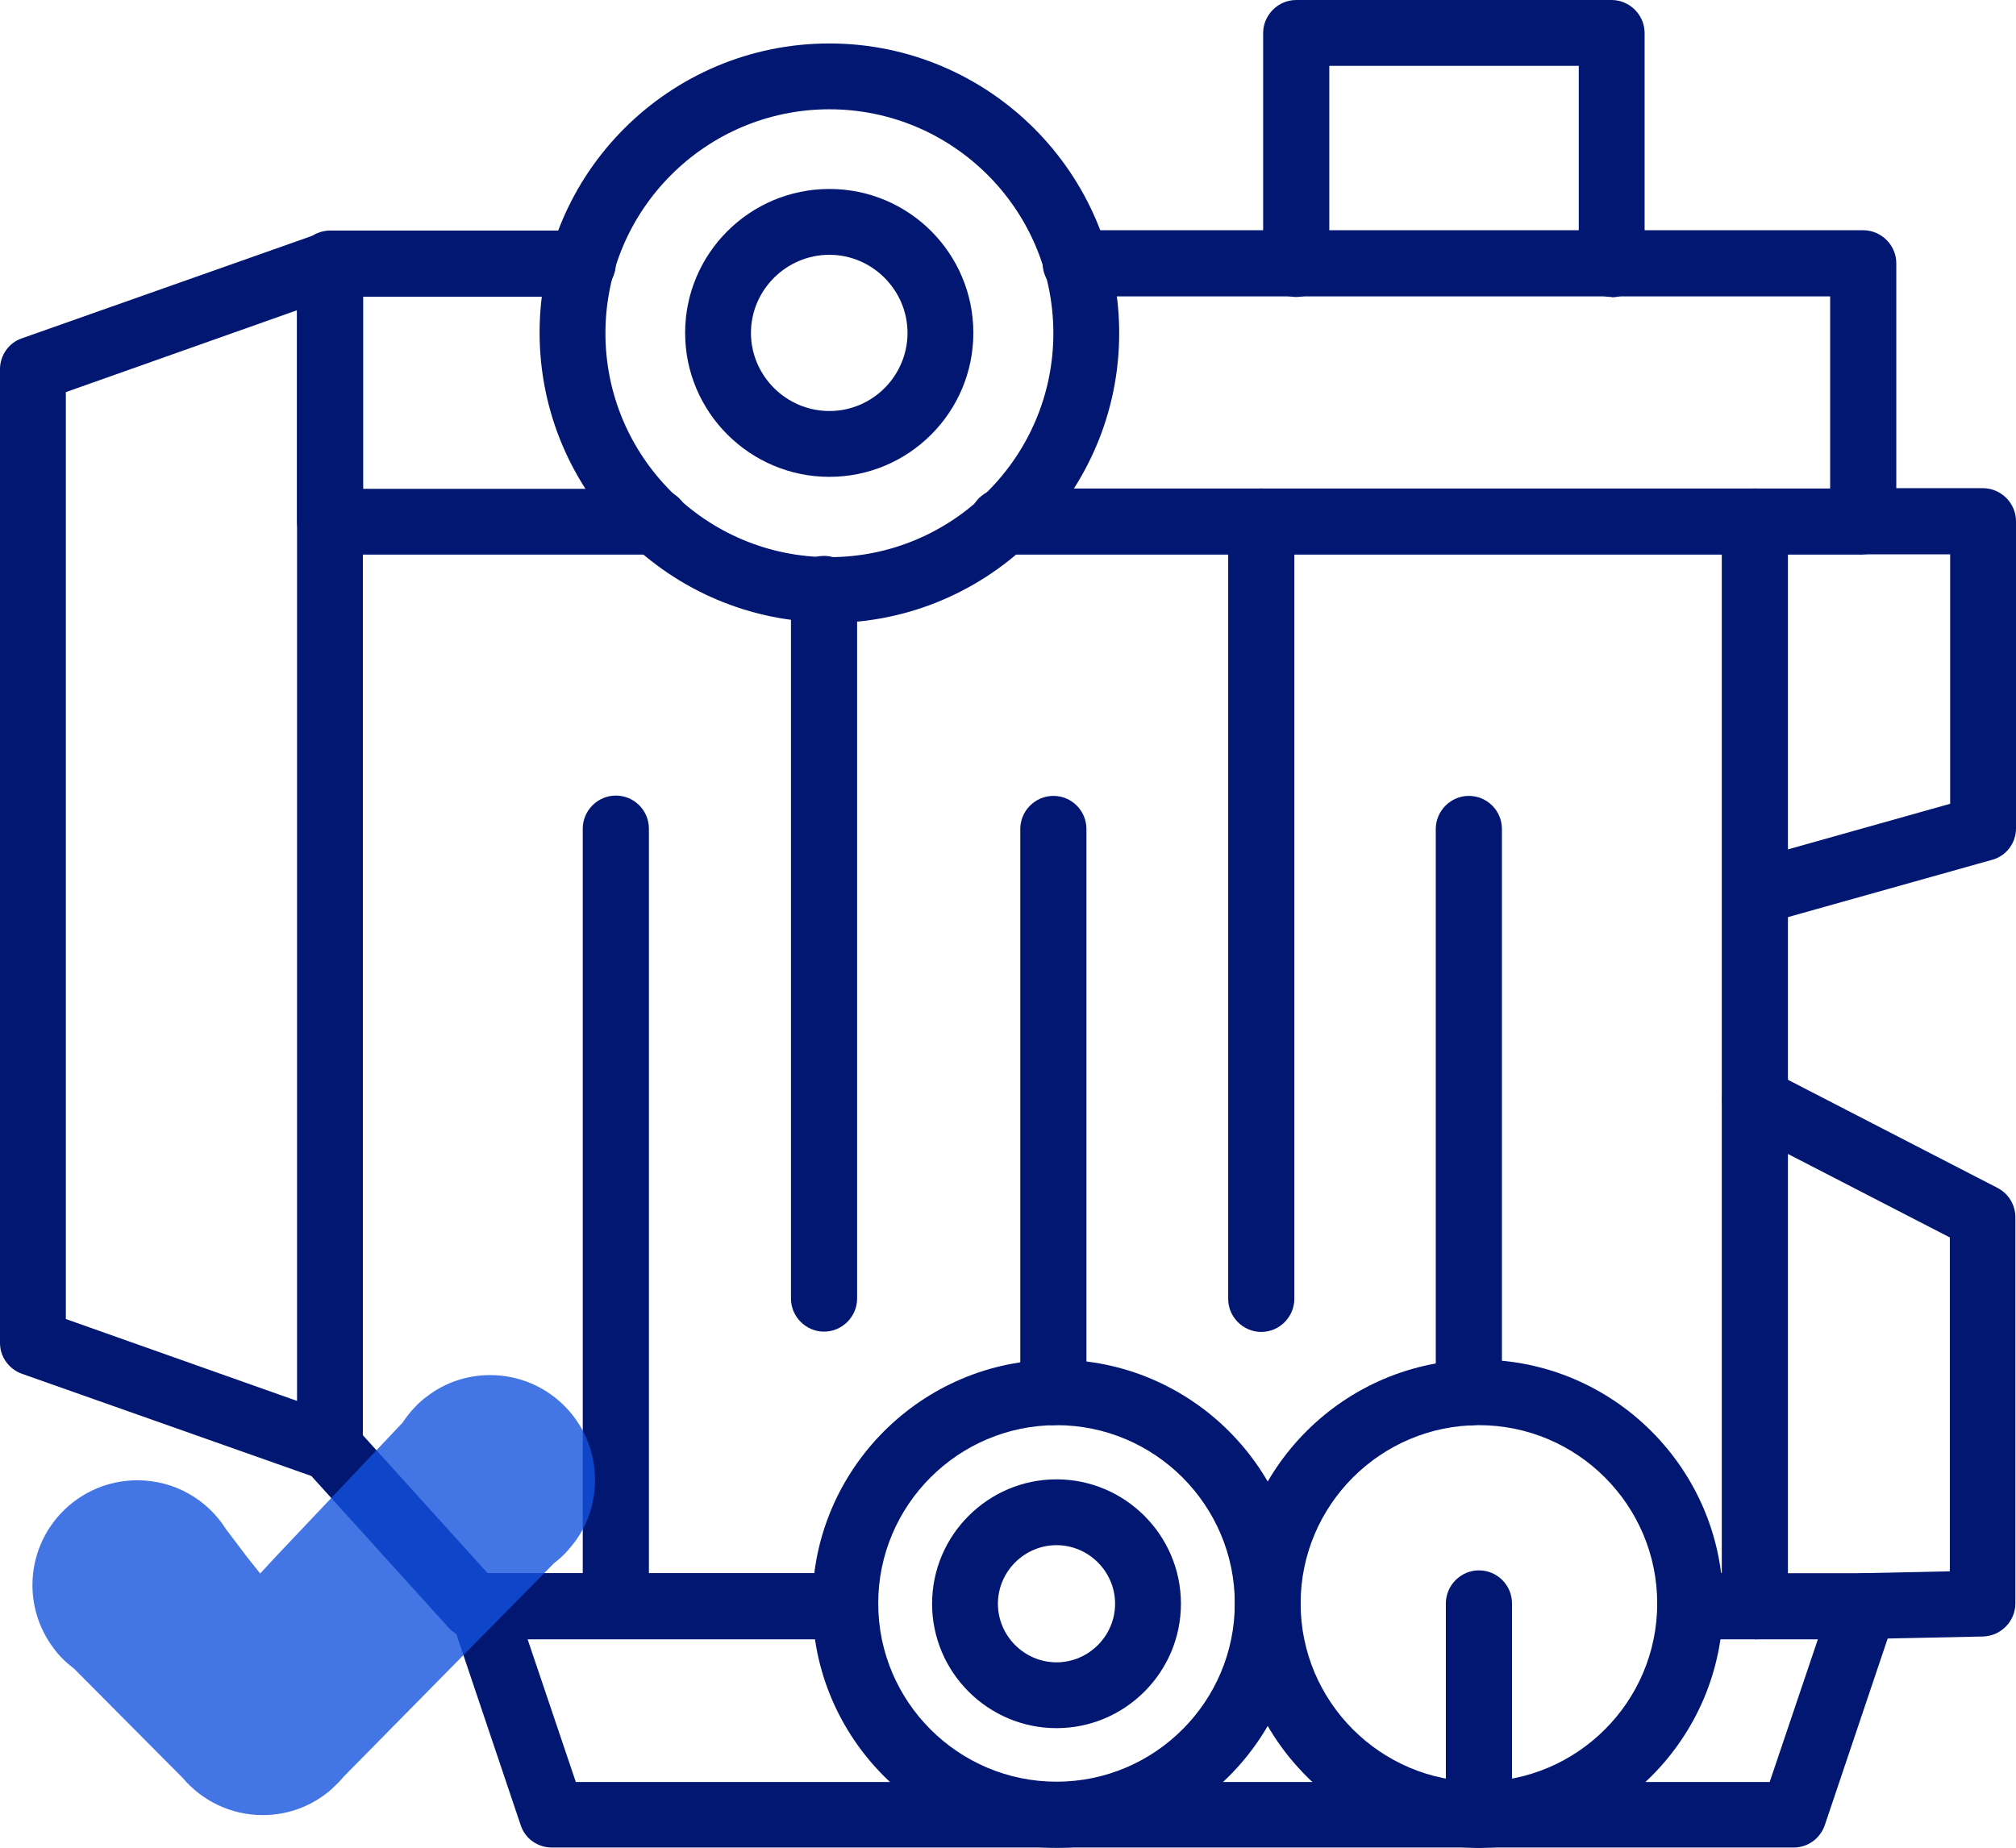 <?xml version="1.0" encoding="UTF-8"?>
<svg id="Capa_2" xmlns="http://www.w3.org/2000/svg" viewBox="0 0 64 58.67">
  <defs>
    <style>
      .cls-1 {
        fill: #021772;
      }

      .cls-2 {
        fill: #1351df;
        isolation: isolate;
        opacity: .79;
      }
    </style>
  </defs>
  <g id="Capa_1-2" data-name="Capa_1">
    <g>
      <g id="Capa_1-2">
        <g>
          <path class="cls-1" d="M10.47,47.01c-.11,0-.24-.02-.34-.06l-9.43-3.33c-.42-.15-.7-.54-.7-.98V11.72c0-.44.28-.84.7-.98l9.43-3.33c.31-.11.68-.06.95.14.28.2.44.51.44.86v37.58c0,.33-.17.66-.44.86-.18.13-.39.19-.61.19h0ZM2.09,41.88l7.34,2.6V9.85l-7.34,2.6v29.43h0Z"/>
          <path class="cls-1" d="M20.83,17.61h-10.35c-.57,0-1.05-.47-1.05-1.05v-8.19c0-.57.47-1.05,1.05-1.05h8.02c.57,0,1.05.47,1.05,1.05s-.47,1.05-1.05,1.05h-6.97v6.1h9.3c.57,0,1.05.47,1.05,1.05s-.47,1.05-1.05,1.05Z"/>
          <path class="cls-1" d="M59.15,17.61h-27.33c-.57,0-1.05-.47-1.05-1.05s.47-1.05,1.05-1.05h26.28v-6.1h-23.95c-.57,0-1.05-.47-1.05-1.05s.47-1.05,1.05-1.05h25c.57,0,1.05.47,1.05,1.05v8.19c0,.57-.47,1.05-1.05,1.05Z"/>
          <path class="cls-1" d="M55.71,52.04h-2.05c-.57,0-1.05-.47-1.05-1.05s.47-1.05,1.05-1.05h1V16.56c0-.57.47-1.05,1.05-1.05s1.05.47,1.05,1.05v34.44c0,.57-.47,1.05-1.05,1.05Z"/>
          <path class="cls-1" d="M26.83,52.04h-11.8c-.29,0-.57-.13-.77-.34l-4.56-5.04c-.39-.43-.36-1.09.07-1.47s1.09-.36,1.47.07l4.24,4.69h11.33c.57,0,1.05.47,1.05,1.05s-.47,1.05-1.05,1.05h.01Z"/>
          <path class="cls-1" d="M56.92,58.66H17.52c-.45,0-.85-.28-.99-.71l-2.23-6.62c-.1-.32-.05-.67.14-.94.2-.27.51-.44.85-.44h11.53c.57,0,1.05.47,1.05,1.05s-.47,1.05-1.05,1.05h-10.07l1.53,4.53h37.9l1.53-4.53h-4.03c-.57,0-1.05-.47-1.05-1.05s.47-1.05,1.05-1.05h5.49c.33,0,.65.16.85.44.2.27.25.63.14.94l-2.23,6.62c-.15.43-.54.71-.99.71h.02Z"/>
          <path class="cls-1" d="M19.55,52.04c-.57,0-1.05-.47-1.05-1.05v-24.68c0-.57.47-1.05,1.05-1.05s1.05.47,1.05,1.05v24.68c0,.57-.47,1.05-1.05,1.05Z"/>
          <path class="cls-1" d="M26.16,42.28c-.57,0-1.05-.47-1.05-1.05v-22.53c0-.57.47-1.05,1.05-1.05s1.05.47,1.05,1.05v22.53c0,.57-.47,1.05-1.05,1.05Z"/>
          <path class="cls-1" d="M33.44,45.25c-.57,0-1.05-.47-1.05-1.05v-17.88c0-.57.47-1.05,1.05-1.05s1.05.47,1.05,1.05v17.88c0,.57-.47,1.05-1.05,1.05Z"/>
          <path class="cls-1" d="M40.04,42.29c-.57,0-1.05-.47-1.05-1.05v-24.68c0-.57.47-1.05,1.05-1.05s1.05.47,1.05,1.05v24.68c0,.57-.47,1.05-1.05,1.05Z"/>
          <path class="cls-1" d="M46.63,45.26c-.57,0-1.05-.47-1.05-1.05v-17.89c0-.57.47-1.05,1.05-1.05s1.05.47,1.05,1.05v17.89c0,.57-.47,1.05-1.05,1.05Z"/>
          <path class="cls-1" d="M26.33,19.76c-5.07,0-9.2-4.13-9.2-9.2S21.26,1.38,26.33,1.38s9.2,4.13,9.2,9.2-4.13,9.2-9.2,9.2h0ZM26.33,3.47c-3.92,0-7.11,3.19-7.11,7.11s3.19,7.11,7.11,7.11,7.11-3.19,7.11-7.11-3.19-7.11-7.11-7.11Z"/>
          <path class="cls-1" d="M26.33,15.14c-2.52,0-4.58-2.05-4.58-4.57s2.05-4.57,4.58-4.57,4.57,2.05,4.57,4.57-2.05,4.57-4.57,4.57ZM26.33,8.09c-1.37,0-2.49,1.12-2.49,2.48s1.12,2.48,2.49,2.48,2.48-1.12,2.48-2.48-1.12-2.48-2.48-2.48Z"/>
          <path class="cls-1" d="M33.54,58.67c-4.27,0-7.75-3.48-7.75-7.75s3.48-7.75,7.75-7.75,7.75,3.48,7.75,7.75-3.48,7.75-7.75,7.75ZM33.54,45.25c-3.12,0-5.66,2.54-5.66,5.66s2.54,5.66,5.66,5.66,5.66-2.54,5.66-5.66-2.54-5.66-5.66-5.66Z"/>
          <path class="cls-1" d="M46.95,58.67c-4.27,0-7.75-3.48-7.75-7.75s3.48-7.75,7.75-7.75,7.75,3.48,7.75,7.75-3.48,7.75-7.75,7.75ZM46.95,45.25c-3.12,0-5.66,2.54-5.66,5.66s2.54,5.66,5.66,5.66,5.66-2.54,5.66-5.66-2.54-5.66-5.66-5.66Z"/>
          <path class="cls-1" d="M33.54,54.87c-2.17,0-3.95-1.77-3.95-3.95s1.78-3.95,3.95-3.95,3.95,1.77,3.95,3.95-1.78,3.95-3.95,3.95ZM33.54,49.06c-1.02,0-1.86.84-1.86,1.86s.84,1.86,1.86,1.86,1.86-.84,1.86-1.86-.84-1.86-1.86-1.86Z"/>
          <path class="cls-1" d="M51.17,9.43c-.57,0-1.05-.47-1.05-1.05V2.09h-7.92v6.29c0,.57-.47,1.05-1.05,1.05s-1.05-.47-1.05-1.05V1.05c0-.57.47-1.05,1.05-1.05h10.01c.57,0,1.05.47,1.05,1.05v7.34c0,.57-.47,1.05-1.05,1.05Z"/>
          <path class="cls-1" d="M55.72,29.39c-.46,0-.88-.3-1-.76-.16-.55.17-1.13.72-1.29l6.47-1.82v-7.92h-2.75c-.57,0-1.05-.47-1.05-1.05s.47-1.05,1.05-1.05h3.79c.57,0,1.05.47,1.05,1.05v9.75c0,.47-.31.88-.76,1l-7.23,2.03c-.09.03-.19.04-.28.04h0Z"/>
          <path class="cls-1" d="M59.15,52.04c-.56,0-1.03-.45-1.05-1.02s.45-1.06,1.02-1.07l2.78-.06v-10.6l-6.67-3.44c-.51-.26-.71-.9-.45-1.41s.89-.71,1.41-.45l7.23,3.73c.34.18.56.53.56.93v12.26c0,.56-.45,1.03-1.02,1.05l-3.79.08h-.03Z"/>
          <path class="cls-1" d="M46.95,58.67c-.57,0-1.05-.47-1.05-1.05v-6.71c0-.57.47-1.05,1.05-1.05s1.05.47,1.05,1.05v6.71c0,.57-.47,1.05-1.05,1.05Z"/>
        </g>
      </g>
      <path class="cls-2" d="M18.23,48.98c.42-.56.66-1.24.66-1.99,0-1.84-1.49-3.33-3.33-3.33-.74,0-1.42.24-1.97.65h0s0,0,0,0c-.32.23-.59.53-.81.86l-4.03,4.26-.49.53-.43-.54-.65-.86c-.59-.94-1.63-1.56-2.82-1.56-1.84,0-3.33,1.49-3.33,3.33,0,.75.25,1.44.67,2h0c.18.25.4.46.65.65l3.45,3.47c.61.72,1.52,1.18,2.54,1.18.83,0,1.58-.3,2.16-.8h0c.14-.13.28-.26.4-.41l6.69-6.79c.24-.18.45-.4.63-.64h0Z"/>
    </g>
  </g>
</svg>